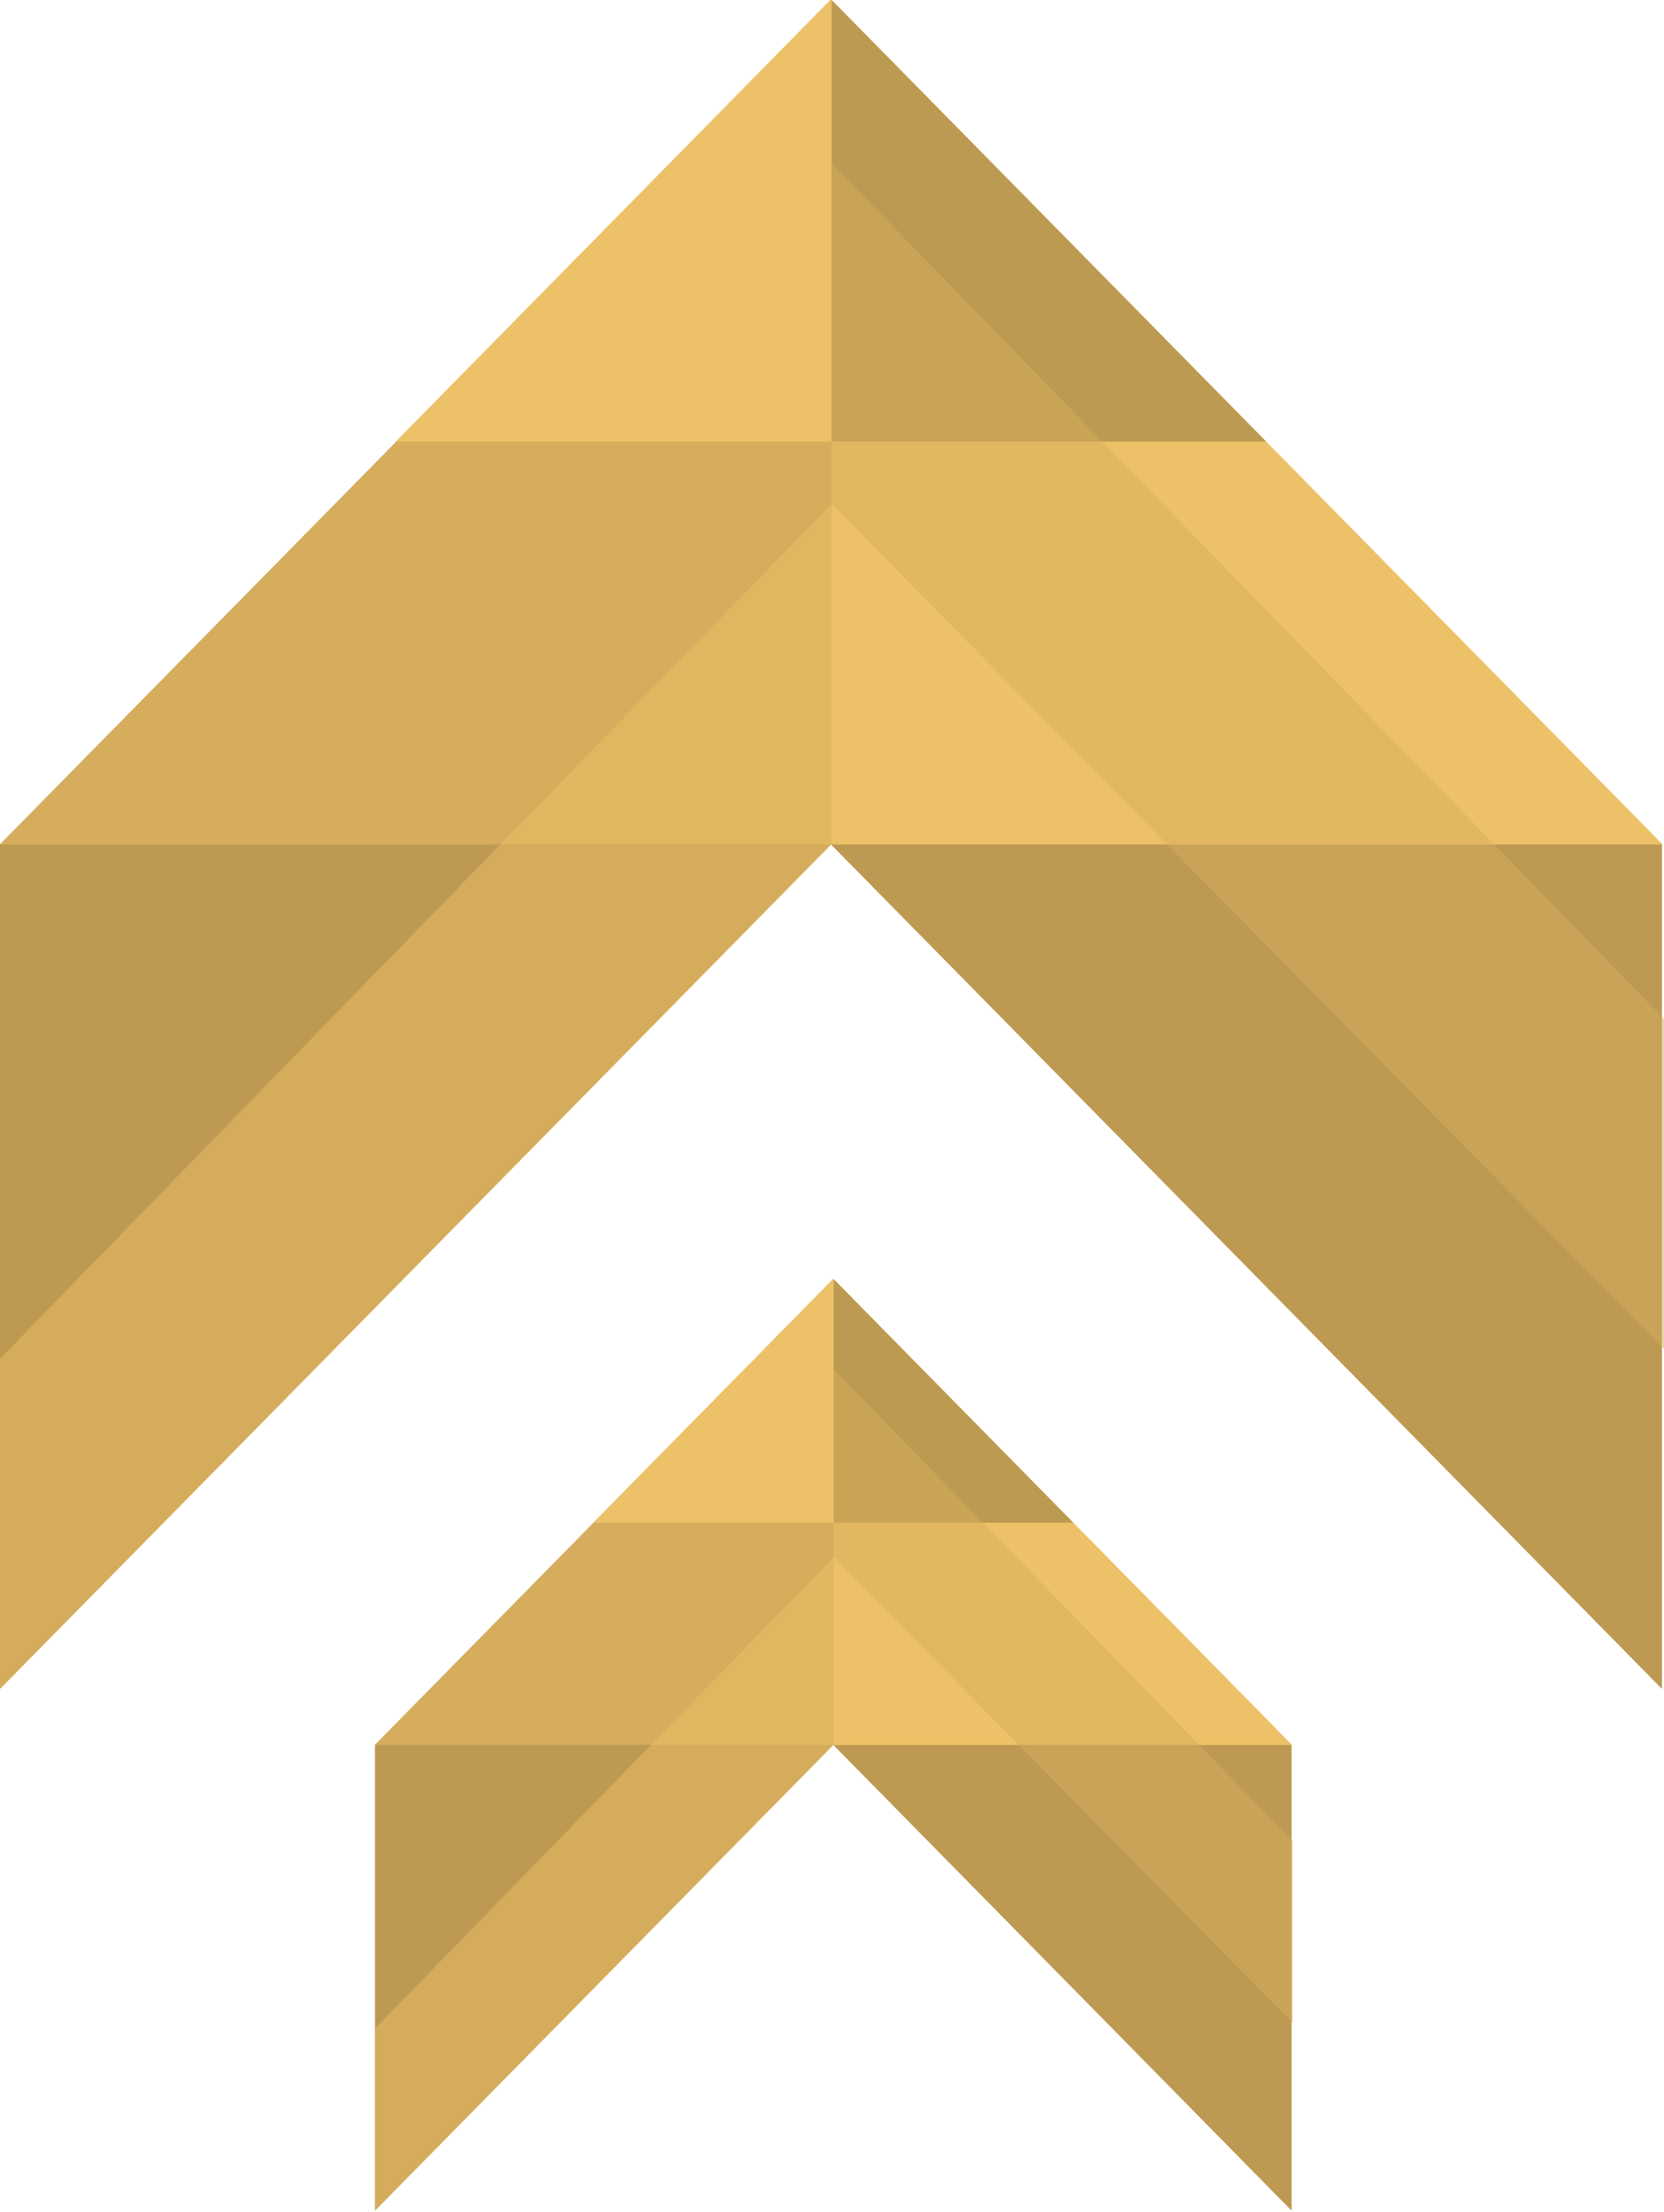 <svg width="213" height="283" viewBox="0 0 213 283" fill="none" xmlns="http://www.w3.org/2000/svg">
<path fill-rule="evenodd" clip-rule="evenodd" d="M106.367 0L0 108.05V216.1L106.367 108.05L212.734 216.1V108.05L106.367 0Z" fill="#BD9952"/>
<path fill-rule="evenodd" clip-rule="evenodd" d="M106.367 0L0 108.05H99.636H106.367H109.733H212.734L106.367 0Z" fill="#D5AD5C"/>
<path fill-rule="evenodd" clip-rule="evenodd" d="M106.456 0V51.899V70.498V108.05H109.821H212.823L106.456 0Z" fill="#EDC167"/>
<path fill-rule="evenodd" clip-rule="evenodd" d="M106.279 0L50.66 56.505H102.759H106.279H108.039H161.898L106.279 0Z" fill="#EDC167"/>
<path fill-rule="evenodd" clip-rule="evenodd" d="M106.456 0V27.141V36.867V56.505H108.215H162.075L106.456 0Z" fill="#BD9A52"/>
<path d="M0 173.854L106.544 64.387V107.961L0 216.099V173.854Z" fill="#EDC167" fill-opacity="0.5"/>
<path d="M213 130.368L106.456 20.901V64.476L213 172.614V130.368Z" fill="#D6AE5D" fill-opacity="0.5"/>
<path fill-rule="evenodd" clip-rule="evenodd" d="M106.665 163.676L48 223.269V282.862L106.665 223.269L165.33 282.862V223.269L106.665 163.676Z" fill="#BD9952"/>
<path fill-rule="evenodd" clip-rule="evenodd" d="M106.665 163.676L48 223.269H102.953H106.665H108.521H165.33L106.665 163.676Z" fill="#D5AD5C"/>
<path fill-rule="evenodd" clip-rule="evenodd" d="M106.714 163.676V192.3V202.558V223.269H108.57H165.379L106.714 163.676Z" fill="#EDC167"/>
<path fill-rule="evenodd" clip-rule="evenodd" d="M106.616 163.676L75.94 194.84H104.675H106.616H107.587H137.292L106.616 163.676Z" fill="#EDC167"/>
<path fill-rule="evenodd" clip-rule="evenodd" d="M106.714 163.676V178.645V184.01V194.84H107.684H137.39L106.714 163.676Z" fill="#BD9A52"/>
<path d="M48 259.562L106.763 199.188V223.22L48 282.862V259.562Z" fill="#EDC167" fill-opacity="0.5"/>
<path d="M165.477 235.578L106.714 175.204V199.236L165.477 258.878V235.578Z" fill="#D6AE5D" fill-opacity="0.5"/>
</svg>
